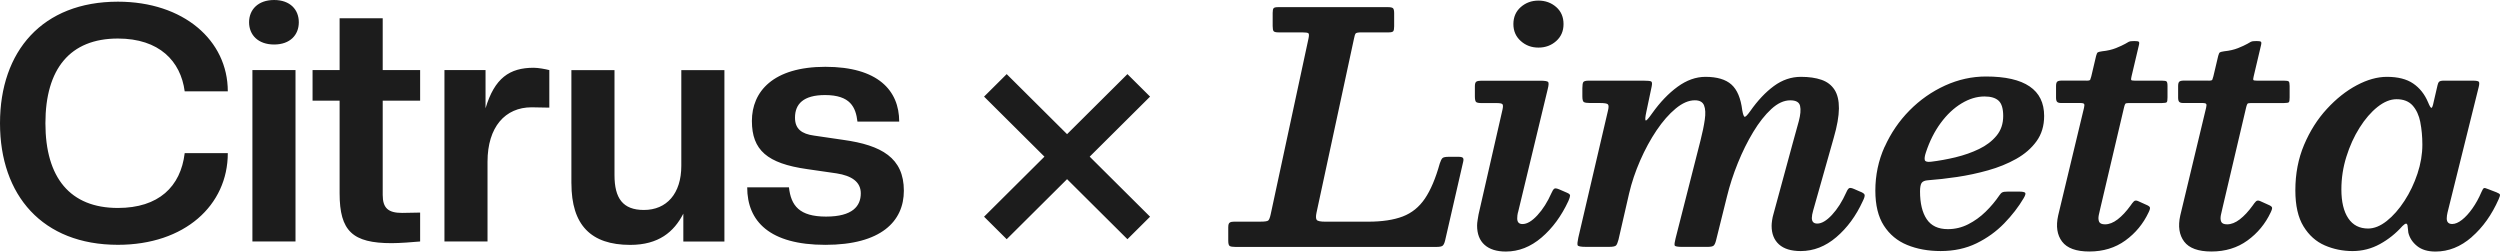 <svg width="1328" height="134" viewBox="0 0 1328 134" fill="none" xmlns="http://www.w3.org/2000/svg">
<path d="M1267.94 40.817C1273.74 40.817 1278.38 41.987 1281.85 44.343C1285.32 46.698 1287.97 50.014 1289.78 54.323C1290.64 56.417 1291.25 57.411 1291.62 57.289C1291.99 57.184 1292.38 56.102 1292.78 54.062L1294.83 45.232C1295.01 44.377 1295.29 43.784 1295.69 43.4C1296.1 43.034 1296.92 42.842 1298.17 42.842H1313.45C1315.38 42.842 1316.5 43.051 1316.78 43.47C1317.06 43.889 1317.04 44.813 1316.69 46.227L1300.13 112.88C1300.01 113.334 1299.92 113.857 1299.83 114.45C1299.75 115.043 1299.71 115.567 1299.71 116.021C1299.71 118.01 1300.68 118.987 1302.61 118.987C1304.2 118.987 1305.94 118.253 1307.82 116.771C1309.69 115.305 1311.54 113.282 1313.36 110.699C1315.18 108.117 1316.78 105.22 1318.15 101.992C1318.66 100.806 1319.08 100.125 1319.43 99.95C1319.76 99.776 1320.45 99.916 1321.48 100.369L1326.1 102.149C1327.24 102.603 1327.87 103.004 1327.97 103.388C1328.08 103.754 1327.85 104.557 1327.29 105.813C1323.64 114.084 1318.89 120.767 1312.99 125.896L1312.97 125.949C1307.08 131.079 1300.66 133.626 1293.73 133.626C1289.62 133.626 1286.38 132.649 1283.96 130.694C1281.53 128.74 1279.99 126.385 1279.31 123.61C1279.18 122.529 1279.11 121.709 1279.04 121.15C1278.99 120.592 1278.92 120.103 1278.87 119.702C1278.69 119.022 1278.39 118.725 1277.97 118.812C1277.55 118.9 1276.94 119.336 1276.13 120.121C1272.66 124.03 1268.67 127.205 1264.18 129.665C1259.69 132.125 1254.85 133.364 1249.67 133.364C1244.5 133.364 1239.51 132.352 1234.9 130.346C1230.29 128.339 1226.53 124.989 1223.64 120.278C1220.74 115.585 1219.29 109.181 1219.29 101.085C1219.29 92.308 1220.83 84.265 1223.93 76.936C1227.04 69.608 1231.07 63.239 1236.06 57.83C1241.04 52.421 1246.34 48.234 1251.94 45.268C1257.53 42.301 1262.88 40.817 1267.94 40.817ZM818.212 42.87C820.65 42.87 822.054 43.114 822.405 43.585C822.739 44.074 822.669 45.331 822.143 47.372L806.352 112.925L806.299 112.907C806.176 113.361 806.106 113.884 806.036 114.478C805.984 115.071 805.948 115.594 805.948 116.048C805.948 118.037 806.879 119.014 808.773 119.014C811.159 119.014 813.791 117.461 816.668 114.338C819.545 111.232 822.037 107.289 824.143 102.543C824.651 101.356 825.142 100.588 825.599 100.257C826.055 99.925 826.932 100.031 828.248 100.589L832.354 102.368C833.494 102.822 834.055 103.345 834.021 103.938C833.985 104.532 833.686 105.474 833.125 106.782C829.423 114.756 824.669 121.229 818.861 126.185C813.054 131.14 806.738 133.618 799.913 133.618C795.018 133.618 791.246 132.431 788.597 130.059C785.947 127.686 784.631 124.265 784.631 119.781C784.631 118.926 784.737 117.932 784.93 116.763C785.123 115.611 785.281 114.652 785.403 113.919L798.123 58.225C798.456 56.759 798.456 55.8 798.123 55.381C797.79 54.962 796.755 54.752 795.053 54.752H787.035C785.492 54.752 784.509 54.56 784.088 54.159C783.667 53.758 783.456 52.78 783.456 51.192V45.836C783.456 44.528 783.719 43.708 784.228 43.376C784.736 43.044 785.631 42.87 786.877 42.87H818.212ZM1133.82 21.808C1135.01 21.808 1135.76 21.93 1136.08 22.14C1136.4 22.366 1136.43 22.959 1136.2 23.919L1132.27 40.565C1132.05 41.524 1131.97 42.152 1132.06 42.432C1132.15 42.711 1132.82 42.851 1134.06 42.851H1148.48C1149.73 42.851 1150.54 42.99 1150.87 43.27C1151.2 43.549 1151.38 44.352 1151.38 45.643V51.68C1151.38 53.093 1151.26 53.965 1150.99 54.262C1150.73 54.576 1149.89 54.732 1148.47 54.732H1130.89C1129.8 54.733 1129.17 54.872 1128.97 55.151C1128.78 55.431 1128.55 56.006 1128.34 56.844L1115.8 110.167C1115.47 111.476 1115.15 112.837 1114.87 114.25C1114.59 115.663 1114.64 116.832 1115.04 117.774C1115.45 118.699 1116.5 119.17 1118.2 119.17C1120.36 119.17 1122.61 118.297 1124.9 116.535C1127.2 114.773 1129.5 112.312 1131.78 109.154C1132.34 108.299 1132.9 107.601 1133.45 107.025C1133.99 106.467 1134.71 106.38 1135.62 106.764L1140.15 108.806C1141.24 109.259 1141.85 109.713 1142.03 110.167C1142.2 110.621 1141.98 111.494 1141.34 112.802C1138.5 118.856 1134.38 123.846 1129.01 127.737C1123.62 131.646 1117.24 133.6 1109.85 133.6C1102.85 133.6 1098.03 131.837 1095.38 128.33C1092.73 124.823 1092.03 120.217 1093.29 114.494L1107.03 57.263C1107.25 56.303 1107.29 55.64 1107.11 55.273C1106.94 54.907 1106.24 54.716 1104.97 54.716H1094.81C1093.85 54.716 1093.17 54.523 1092.76 54.122C1092.36 53.721 1092.17 52.988 1092.17 51.906V45.712C1092.17 44.526 1092.38 43.74 1092.8 43.374C1093.22 43.008 1094.01 42.815 1095.15 42.815H1108.29L1108.32 42.851C1109.52 42.851 1110.18 42.676 1110.32 42.345C1110.46 42.013 1110.66 41.402 1110.89 40.565L1113.45 29.694C1113.73 28.613 1114.04 27.985 1114.38 27.793C1114.71 27.601 1115.48 27.409 1116.68 27.234C1119.47 26.955 1121.9 26.38 1124.01 25.542C1126.11 24.687 1127.76 23.936 1128.96 23.256C1129.69 22.802 1130.27 22.47 1130.66 22.278C1131.06 22.087 1131.47 21.947 1131.9 21.895C1132.33 21.842 1132.98 21.808 1133.82 21.808ZM1198.69 21.808C1199.89 21.808 1200.64 21.93 1200.96 22.14C1201.27 22.366 1201.31 22.959 1201.08 23.919L1197.15 40.565C1196.92 41.524 1196.85 42.152 1196.94 42.432C1197.03 42.711 1197.69 42.851 1198.94 42.851H1213.36C1214.61 42.851 1215.41 42.99 1215.75 43.27C1216.08 43.549 1216.25 44.352 1216.25 45.643V51.68C1216.25 53.093 1216.13 53.965 1215.87 54.262C1215.6 54.576 1214.76 54.732 1213.34 54.732H1195.76C1194.67 54.732 1194.04 54.872 1193.83 55.151C1193.64 55.431 1193.41 56.007 1193.2 56.844L1180.66 110.167C1180.32 111.476 1180.01 112.837 1179.73 114.25C1179.45 115.663 1179.5 116.832 1179.9 117.774C1180.3 118.699 1181.36 119.17 1183.06 119.17C1185.22 119.17 1187.46 118.297 1189.76 116.535C1192.06 114.773 1194.36 112.312 1196.64 109.154C1197.2 108.299 1197.76 107.601 1198.31 107.025C1198.85 106.468 1199.57 106.38 1200.48 106.764L1205.01 108.806C1206.1 109.259 1206.71 109.713 1206.89 110.167C1207.06 110.621 1206.83 111.493 1206.2 112.802C1203.36 118.856 1199.24 123.846 1193.87 127.737C1188.48 131.646 1182.1 133.6 1174.71 133.6C1167.71 133.6 1162.88 131.837 1160.23 128.33C1157.59 124.823 1156.88 120.217 1158.15 114.494L1171.88 57.263C1172.11 56.303 1172.15 55.64 1171.97 55.273C1171.8 54.907 1171.09 54.716 1169.83 54.716H1159.67C1158.71 54.716 1158.02 54.523 1157.62 54.122C1157.22 53.721 1157.02 52.988 1157.02 51.906V45.712C1157.02 44.526 1157.23 43.74 1157.66 43.374C1158.08 43.008 1158.87 42.815 1160.01 42.815H1173.15L1173.18 42.851C1174.38 42.85 1175.04 42.676 1175.18 42.345C1175.32 42.013 1175.52 41.402 1175.74 40.565L1178.31 29.694C1178.59 28.613 1178.9 27.985 1179.25 27.793C1179.59 27.601 1180.36 27.409 1181.55 27.234C1184.34 26.955 1186.78 26.38 1188.88 25.542C1190.99 24.687 1192.64 23.936 1193.83 23.256C1194.57 22.802 1195.15 22.47 1195.53 22.278C1195.92 22.086 1196.34 21.947 1196.78 21.895C1197.2 21.842 1197.85 21.808 1198.69 21.808ZM956.643 40.818C960.906 40.818 964.556 41.342 967.573 42.389C970.591 43.436 972.89 45.198 974.486 47.658C976.083 50.118 976.854 53.434 976.837 57.586C976.802 61.739 975.889 66.973 974.064 73.255L963.135 111.886C962.679 113.473 962.45 114.765 962.45 115.794C962.45 117.783 963.415 118.761 965.345 118.761C967.678 118.761 970.275 117.225 973.152 114.137C976.03 111.048 978.574 107.052 980.784 102.114C981.293 100.928 981.802 100.213 982.275 99.951C982.749 99.689 983.662 99.846 984.96 100.422L987.873 101.695C989.417 102.254 990.276 102.847 990.469 103.44C990.662 104.034 990.346 105.185 989.486 106.878C985.907 114.695 981.223 121.064 975.451 125.984C969.679 130.905 963.363 133.364 956.538 133.364C951.468 133.364 947.625 132.195 945.011 129.84C942.397 127.484 941.081 124.187 941.081 119.947C941.081 119.162 941.168 118.167 941.344 116.98C941.519 115.794 941.748 114.747 942.028 113.84L952.274 76.134C953.52 71.72 954.607 67.794 955.52 64.374C956.432 60.954 956.66 58.249 956.204 56.26C955.748 54.271 954.011 53.294 950.993 53.294C947.642 53.294 944.274 54.83 940.923 57.918C937.572 61.006 934.361 65.072 931.326 70.097C928.273 75.139 925.554 80.635 923.133 86.62C920.712 92.587 918.799 98.502 917.378 104.33L911.57 127.677C911.237 129.038 910.815 129.963 910.324 130.434C909.833 130.922 908.693 131.148 906.868 131.148H893.64C891.131 131.148 889.78 130.887 889.587 130.381C889.394 129.875 889.552 128.619 890.061 126.647L903.289 74.686C904.377 70.446 905.132 66.712 905.588 63.519C906.044 60.325 905.921 57.813 905.201 55.998C904.482 54.184 902.85 53.276 900.289 53.276C897.043 53.276 893.657 54.742 890.131 57.656C886.604 60.57 883.217 64.443 879.972 69.241C876.726 74.057 873.831 79.397 871.27 85.242C868.708 91.105 866.743 96.95 865.375 102.777L859.743 127.311C859.34 128.846 858.918 129.857 858.462 130.363C858.006 130.869 856.777 131.131 854.795 131.131H842.339C839.672 131.131 838.233 130.834 838.022 130.241C837.83 129.648 837.952 128.304 838.408 126.211L854.129 58.877C854.585 57.063 854.585 55.929 854.129 55.44C853.673 54.952 852.269 54.725 849.936 54.725H844.725C843.023 54.725 841.899 54.55 841.355 54.219C840.812 53.887 840.549 52.857 840.549 51.165V46.838C840.549 45.198 840.724 44.117 841.058 43.61C841.391 43.104 842.373 42.842 843.952 42.842H873.41L873.428 42.859C875.305 42.859 876.516 42.981 877.06 43.243C877.603 43.505 877.691 44.412 877.357 46L874.533 59.418C873.954 62.088 873.832 63.589 874.147 63.955C874.464 64.32 875.639 63.029 877.691 60.099C881.849 54.271 886.324 49.595 891.131 46.088C895.938 42.581 900.886 40.818 905.938 40.818C912.079 40.818 916.676 42.179 919.729 44.901C922.781 47.623 924.694 52.177 925.483 58.563C925.887 60.831 926.325 61.983 926.799 62.053C927.273 62.105 928.256 61.093 929.747 58.999C933.677 53.398 937.852 48.967 942.291 45.704C946.73 42.441 951.502 40.818 956.643 40.818ZM1054.96 40.636C1065.26 40.636 1072.98 42.398 1078.13 45.905C1083.29 49.412 1085.85 54.647 1085.85 61.608C1085.85 66.825 1084.5 71.292 1081.8 75.026C1079.1 78.76 1075.5 81.884 1070.99 84.414C1066.5 86.927 1061.52 88.951 1056.04 90.486C1050.59 92.022 1045.08 93.191 1039.57 94.011C1034.04 94.831 1028.9 95.406 1024.11 95.755C1022.46 95.877 1021.36 96.331 1020.78 97.151C1020.22 97.971 1019.92 99.489 1019.92 101.688C1019.92 107.969 1021.1 112.889 1023.46 116.414C1025.83 119.956 1029.57 121.719 1034.69 121.719C1038.5 121.719 1042.11 120.864 1045.5 119.137C1048.89 117.409 1051.98 115.193 1054.76 112.471C1057.55 109.749 1059.99 106.835 1062.1 103.729C1062.61 102.944 1063.13 102.421 1063.68 102.159C1064.22 101.897 1065.22 101.775 1066.71 101.775H1072.34C1074.27 101.775 1075.41 101.985 1075.77 102.403C1076.12 102.822 1075.85 103.782 1074.99 105.247C1072.26 109.888 1068.8 114.355 1064.62 118.665C1060.43 122.975 1055.54 126.5 1049.94 129.239C1044.33 131.979 1037.97 133.356 1030.85 133.356C1024.25 133.356 1018.32 132.275 1013.1 130.129C1007.85 127.983 1003.73 124.545 1000.71 119.852C997.691 115.158 996.183 108.947 996.183 101.252C996.183 93.051 997.814 85.287 1001.09 77.993L1001.13 78.011C1004.41 70.717 1008.81 64.261 1014.36 58.643C1019.9 53.042 1026.2 48.644 1033.22 45.434C1040.25 42.241 1047.48 40.636 1054.96 40.636ZM737.346 3.8C738.661 3.8 739.521 3.992 739.942 4.358C740.363 4.725 740.574 5.615 740.574 7.028V13.99C740.574 15.299 740.415 16.154 740.1 16.572C739.784 16.991 738.977 17.2 737.661 17.2H723.239C721.467 17.2 720.432 17.393 720.116 17.794C719.8 18.195 719.502 19.12 719.222 20.602L699.326 112.991C698.923 114.91 698.975 116.184 699.448 116.812C699.94 117.441 701.449 117.754 704.011 117.754H726.713C734.169 117.754 740.311 116.829 745.118 114.997C749.925 113.165 753.855 109.99 756.908 105.488C759.961 100.987 762.592 94.775 764.803 86.853C765.259 85.44 765.733 84.498 766.207 84.01C766.698 83.521 767.838 83.294 769.663 83.294H774.786C775.979 83.294 776.752 83.486 777.085 83.853C777.418 84.219 777.488 84.882 777.26 85.842L767.61 127.874C767.277 129.235 766.821 130.125 766.295 130.544C765.769 130.963 764.628 131.172 762.926 131.172H656.376C654.832 131.172 653.797 131.015 653.253 130.701C652.709 130.387 652.446 129.444 652.446 127.856V120.477L652.464 120.459C652.464 119.325 652.727 118.592 653.235 118.243C653.744 117.894 654.552 117.737 655.622 117.737H669.535C671.816 117.737 673.185 117.545 673.676 117.144C674.149 116.742 674.605 115.642 674.991 113.828L695.062 20.516C695.396 18.928 695.396 17.986 695.027 17.672C694.659 17.358 693.553 17.2 691.746 17.2H679.202C677.781 17.2 676.904 16.991 676.553 16.572C676.202 16.154 676.044 15.229 676.044 13.815V6.854C676.044 5.615 676.202 4.795 676.518 4.394C676.833 3.992 677.605 3.8 678.868 3.8H737.346ZM326.42 93.006C326.42 105.359 330.859 111.536 342.035 111.536C354.106 111.536 361.913 102.882 361.913 88.068V37.259H384.809V128.305H362.983V113.49C358.018 123.191 349.86 130.084 334.771 130.084C313.841 130.084 303.541 119.493 303.541 97.439L303.523 97.403V37.241H326.42V93.006ZM438.443 35.488C466.304 35.488 477.656 48.016 477.656 64.609H455.479C454.585 57.019 451.759 50.494 438.268 50.494C426.741 50.494 422.302 55.257 422.302 62.498C422.302 68.5 425.846 71.135 432.408 72.025L448.023 74.311C468.252 77.137 480.13 83.838 480.13 101.304C480.13 117.531 468.059 130.059 438.426 130.059C408.793 130.059 396.915 117.53 396.915 99.523H419.092C420.162 109.225 424.601 115.053 438.794 115.053C452.988 115.053 457.252 109.399 457.252 102.699C457.252 96.523 452.286 93.347 444.479 92.108L428.688 89.822C407.582 86.821 399.406 79.772 399.406 64.243C399.406 48.714 410.582 35.488 438.443 35.488ZM62.635 0.892C97.409 0.892 121.007 21.359 121.007 48.525H98.11C95.987 32.473 84.618 20.469 62.617 20.469C37.248 20.469 24.124 36.521 24.124 65.467C24.124 94.413 37.248 110.466 62.617 110.466C84.267 110.466 95.97 99.177 98.11 81.345H121.007C121.007 109.052 98.11 130.043 62.635 130.043C22.527 130.043 0 103.748 0 65.467C0 27.168 22.528 0.892 62.635 0.892ZM203.296 37.231H223.174V53.458H203.296V103.57C203.296 110.619 206.314 113.098 213.595 113.098L223.174 112.923V128.277C219.454 128.626 212.174 129.167 208.086 129.167C187.331 129.167 180.4 122.816 180.4 102.698V53.458H166.031V37.231H180.4V9.697H203.296V37.231ZM156.974 128.279H134.078V37.234H156.974V128.279ZM283.463 35.994C285.954 35.994 289.674 36.693 291.797 37.233V57.177L282.393 57.002C268.374 57.002 258.971 67.419 258.971 85.932V128.279H236.092V37.233H257.918V57.525C262.708 41.473 270.69 35.994 283.463 35.994ZM601.371 41.829L608.441 48.86L610.915 51.321L608.441 53.781L578.844 83.217L608.441 112.652L610.915 115.112L608.441 117.572L601.371 124.604L598.897 127.064L596.424 124.604L566.825 95.169L537.228 124.604L534.753 127.064L532.279 124.604L525.209 117.572L522.735 115.112L525.209 112.652L554.807 83.217L525.209 53.781L522.735 51.321L525.209 48.86L532.279 41.829L534.753 39.368L537.228 41.829L566.825 71.265L596.424 41.829L598.897 39.368L601.371 41.829ZM1273.04 52.7C1269.74 52.7 1266.38 54.079 1262.92 56.818C1259.48 59.558 1256.3 63.239 1253.39 67.863C1250.48 72.469 1248.15 77.617 1246.39 83.269C1244.62 88.923 1243.74 94.698 1243.74 100.596C1243.74 107.226 1244.97 112.339 1247.41 115.968C1249.85 119.597 1253.36 121.394 1257.92 121.395C1261.16 121.395 1264.48 120.051 1267.87 117.364C1271.25 114.677 1274.38 111.118 1277.25 106.703C1280.13 102.289 1282.43 97.455 1284.17 92.221C1285.9 86.986 1286.76 81.856 1286.76 76.814C1286.76 72.574 1286.39 68.613 1285.66 64.932H1285.69C1284.95 61.25 1283.59 58.301 1281.59 56.05C1279.59 53.817 1276.74 52.7 1273.04 52.7ZM1054.19 51.244C1050.08 51.244 1046.01 52.483 1041.94 54.943C1037.87 57.404 1034.2 60.858 1030.92 65.308C1027.64 69.757 1025.01 74.974 1023.03 80.977C1022.39 82.896 1022.22 84.257 1022.46 85.06C1022.73 85.845 1023.82 86.141 1025.75 85.914C1030.01 85.408 1034.38 84.605 1038.85 83.541L1038.87 83.524C1043.34 82.443 1047.48 80.994 1051.29 79.144C1055.1 77.312 1058.19 74.957 1060.55 72.096C1062.92 69.234 1064.1 65.744 1064.1 61.608C1064.1 57.7 1063.29 54.996 1061.66 53.495C1060.03 51.995 1057.55 51.244 1054.19 51.244ZM817.229 0.313C820.861 0.313 824.072 1.465 826.669 3.751C829.266 6.037 830.546 9.055 830.546 12.789C830.546 16.523 829.248 19.472 826.669 21.793C824.072 24.113 820.931 25.282 817.229 25.282C813.528 25.282 810.457 24.131 807.843 21.793C805.229 19.472 803.913 16.471 803.913 12.789C803.913 9.108 805.229 6.037 807.843 3.751C810.457 1.465 813.598 0.314 817.229 0.313ZM145.604 0C154.114 0 158.729 5.113 158.729 11.83C158.728 18.547 154.114 23.643 145.604 23.643C137.095 23.642 132.306 18.53 132.306 11.83C132.306 5.13 137.095 6.96036e-05 145.604 0Z" fill="#1C1C1C"/>
</svg>

